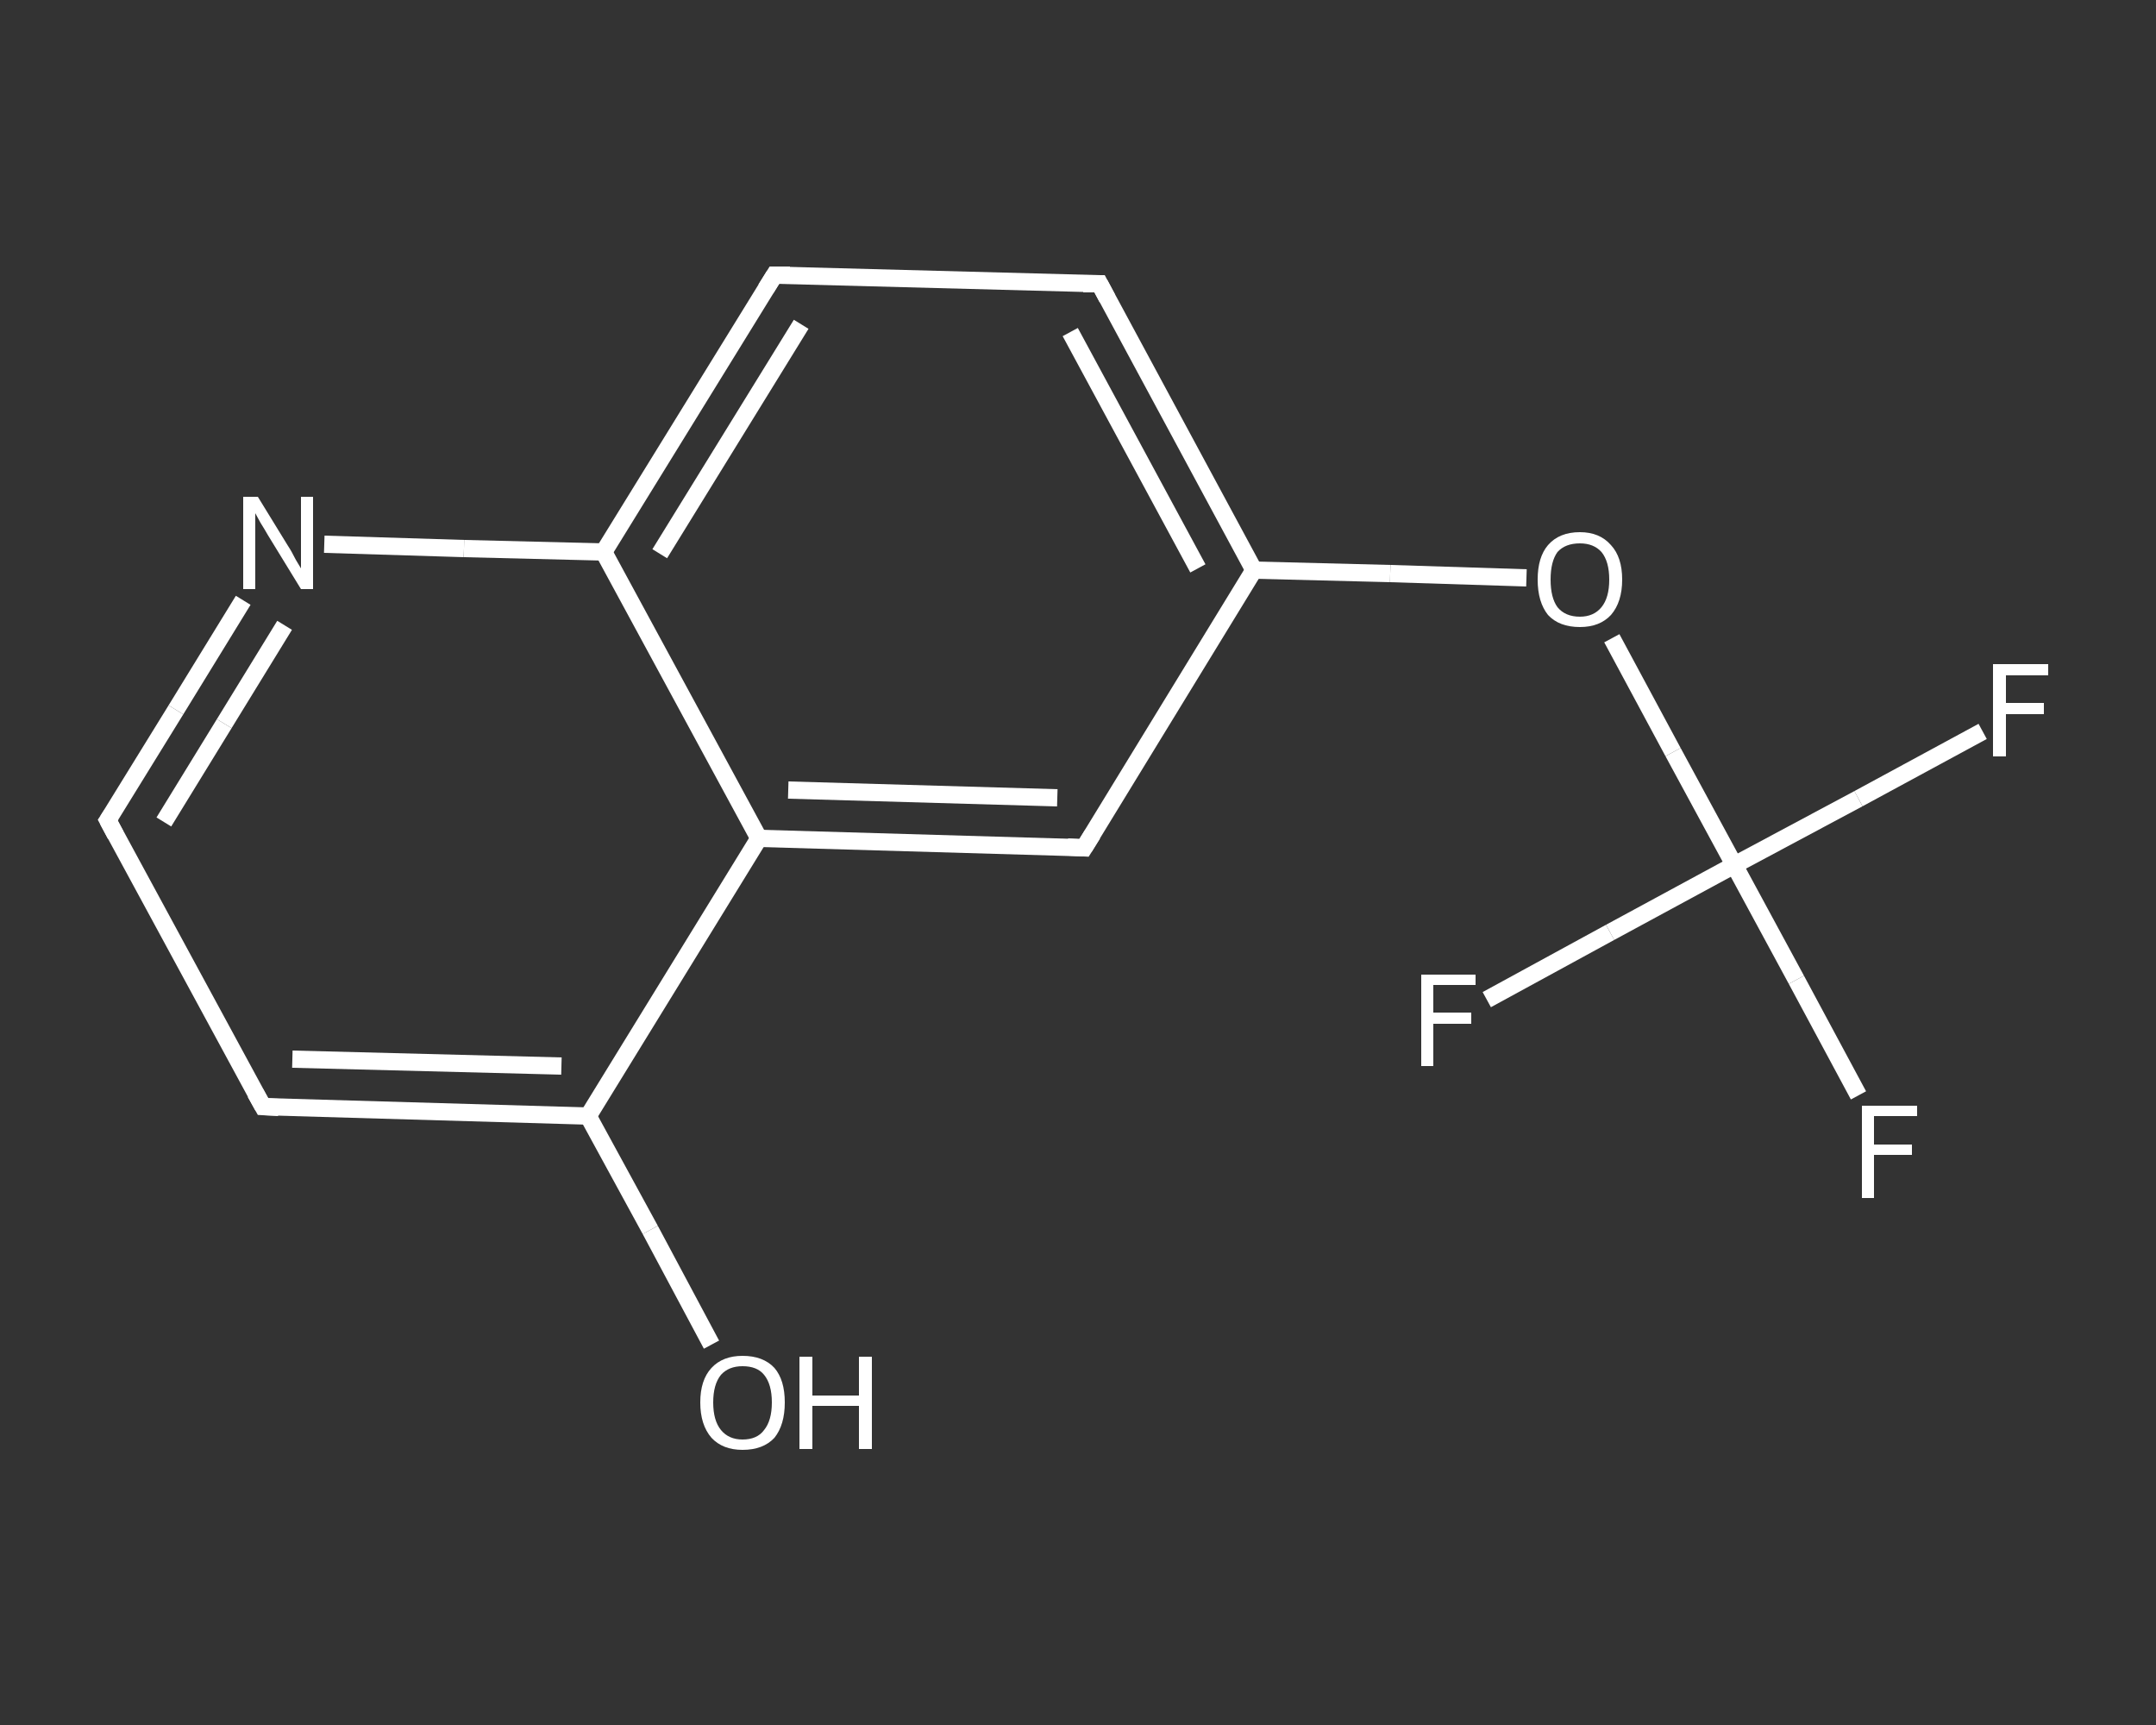 <?xml version='1.0' encoding='iso-8859-1'?>
<svg version='1.1' baseProfile='full'
              xmlns='http://www.w3.org/2000/svg'
                      xmlns:rdkit='http://www.rdkit.org/xml'
                      xmlns:xlink='http://www.w3.org/1999/xlink'
                  xml:space='preserve'
width='250px' height='200px' viewBox='0 0 250 200'>
<rect x="0" y="0" width="250" height="200" fill="#333333" stroke="none"/>
<!-- END OF HEADER -->
<rect style='opacity:1.0;fill:transparent;stroke:none' width='250.0' height='200.0' x='0.0' y='0.0'> </rect>
<path class='bond-0 atom-0 atom-1' d='M 82.5,155.9 L 75.4,142.6' style='fill:none;fill-rule:evenodd;stroke:#FFFFFF;stroke-width:2.0px;stroke-linecap:butt;stroke-linejoin:miter;stroke-opacity:1' />
<path class='bond-0 atom-0 atom-1' d='M 75.4,142.6 L 68.2,129.4' style='fill:none;fill-rule:evenodd;stroke:#FFFFFF;stroke-width:2.0px;stroke-linecap:butt;stroke-linejoin:miter;stroke-opacity:1' />
<path class='bond-1 atom-1 atom-2' d='M 68.2,129.4 L 30.5,128.3' style='fill:none;fill-rule:evenodd;stroke:#FFFFFF;stroke-width:2.0px;stroke-linecap:butt;stroke-linejoin:miter;stroke-opacity:1' />
<path class='bond-1 atom-1 atom-2' d='M 65.1,123.6 L 33.9,122.8' style='fill:none;fill-rule:evenodd;stroke:#FFFFFF;stroke-width:2.0px;stroke-linecap:butt;stroke-linejoin:miter;stroke-opacity:1' />
<path class='bond-2 atom-2 atom-3' d='M 30.5,128.3 L 12.5,95.1' style='fill:none;fill-rule:evenodd;stroke:#FFFFFF;stroke-width:2.0px;stroke-linecap:butt;stroke-linejoin:miter;stroke-opacity:1' />
<path class='bond-3 atom-3 atom-4' d='M 12.5,95.1 L 20.4,82.3' style='fill:none;fill-rule:evenodd;stroke:#FFFFFF;stroke-width:2.0px;stroke-linecap:butt;stroke-linejoin:miter;stroke-opacity:1' />
<path class='bond-3 atom-3 atom-4' d='M 20.4,82.3 L 28.2,69.6' style='fill:none;fill-rule:evenodd;stroke:#FFFFFF;stroke-width:2.0px;stroke-linecap:butt;stroke-linejoin:miter;stroke-opacity:1' />
<path class='bond-3 atom-3 atom-4' d='M 19.0,95.3 L 26.0,83.9' style='fill:none;fill-rule:evenodd;stroke:#FFFFFF;stroke-width:2.0px;stroke-linecap:butt;stroke-linejoin:miter;stroke-opacity:1' />
<path class='bond-3 atom-3 atom-4' d='M 26.0,83.9 L 33.0,72.5' style='fill:none;fill-rule:evenodd;stroke:#FFFFFF;stroke-width:2.0px;stroke-linecap:butt;stroke-linejoin:miter;stroke-opacity:1' />
<path class='bond-4 atom-4 atom-5' d='M 37.6,63.1 L 53.8,63.6' style='fill:none;fill-rule:evenodd;stroke:#FFFFFF;stroke-width:2.0px;stroke-linecap:butt;stroke-linejoin:miter;stroke-opacity:1' />
<path class='bond-4 atom-4 atom-5' d='M 53.8,63.6 L 70.0,64.0' style='fill:none;fill-rule:evenodd;stroke:#FFFFFF;stroke-width:2.0px;stroke-linecap:butt;stroke-linejoin:miter;stroke-opacity:1' />
<path class='bond-5 atom-5 atom-6' d='M 70.0,64.0 L 89.8,31.9' style='fill:none;fill-rule:evenodd;stroke:#FFFFFF;stroke-width:2.0px;stroke-linecap:butt;stroke-linejoin:miter;stroke-opacity:1' />
<path class='bond-5 atom-5 atom-6' d='M 76.5,64.2 L 92.9,37.6' style='fill:none;fill-rule:evenodd;stroke:#FFFFFF;stroke-width:2.0px;stroke-linecap:butt;stroke-linejoin:miter;stroke-opacity:1' />
<path class='bond-6 atom-6 atom-7' d='M 89.8,31.9 L 127.5,32.9' style='fill:none;fill-rule:evenodd;stroke:#FFFFFF;stroke-width:2.0px;stroke-linecap:butt;stroke-linejoin:miter;stroke-opacity:1' />
<path class='bond-7 atom-7 atom-8' d='M 127.5,32.9 L 145.4,66.1' style='fill:none;fill-rule:evenodd;stroke:#FFFFFF;stroke-width:2.0px;stroke-linecap:butt;stroke-linejoin:miter;stroke-opacity:1' />
<path class='bond-7 atom-7 atom-8' d='M 124.1,38.5 L 138.9,65.9' style='fill:none;fill-rule:evenodd;stroke:#FFFFFF;stroke-width:2.0px;stroke-linecap:butt;stroke-linejoin:miter;stroke-opacity:1' />
<path class='bond-8 atom-8 atom-9' d='M 145.4,66.1 L 161.2,66.5' style='fill:none;fill-rule:evenodd;stroke:#FFFFFF;stroke-width:2.0px;stroke-linecap:butt;stroke-linejoin:miter;stroke-opacity:1' />
<path class='bond-8 atom-8 atom-9' d='M 161.2,66.5 L 177.0,67.0' style='fill:none;fill-rule:evenodd;stroke:#FFFFFF;stroke-width:2.0px;stroke-linecap:butt;stroke-linejoin:miter;stroke-opacity:1' />
<path class='bond-9 atom-9 atom-10' d='M 186.9,74.0 L 194.0,87.2' style='fill:none;fill-rule:evenodd;stroke:#FFFFFF;stroke-width:2.0px;stroke-linecap:butt;stroke-linejoin:miter;stroke-opacity:1' />
<path class='bond-9 atom-9 atom-10' d='M 194.0,87.2 L 201.1,100.3' style='fill:none;fill-rule:evenodd;stroke:#FFFFFF;stroke-width:2.0px;stroke-linecap:butt;stroke-linejoin:miter;stroke-opacity:1' />
<path class='bond-10 atom-10 atom-11' d='M 201.1,100.3 L 208.3,113.6' style='fill:none;fill-rule:evenodd;stroke:#FFFFFF;stroke-width:2.0px;stroke-linecap:butt;stroke-linejoin:miter;stroke-opacity:1' />
<path class='bond-10 atom-10 atom-11' d='M 208.3,113.6 L 215.5,127.0' style='fill:none;fill-rule:evenodd;stroke:#FFFFFF;stroke-width:2.0px;stroke-linecap:butt;stroke-linejoin:miter;stroke-opacity:1' />
<path class='bond-11 atom-10 atom-12' d='M 201.1,100.3 L 215.5,92.6' style='fill:none;fill-rule:evenodd;stroke:#FFFFFF;stroke-width:2.0px;stroke-linecap:butt;stroke-linejoin:miter;stroke-opacity:1' />
<path class='bond-11 atom-10 atom-12' d='M 215.5,92.6 L 229.9,84.8' style='fill:none;fill-rule:evenodd;stroke:#FFFFFF;stroke-width:2.0px;stroke-linecap:butt;stroke-linejoin:miter;stroke-opacity:1' />
<path class='bond-12 atom-10 atom-13' d='M 201.1,100.3 L 186.7,108.1' style='fill:none;fill-rule:evenodd;stroke:#FFFFFF;stroke-width:2.0px;stroke-linecap:butt;stroke-linejoin:miter;stroke-opacity:1' />
<path class='bond-12 atom-10 atom-13' d='M 186.7,108.1 L 172.4,115.9' style='fill:none;fill-rule:evenodd;stroke:#FFFFFF;stroke-width:2.0px;stroke-linecap:butt;stroke-linejoin:miter;stroke-opacity:1' />
<path class='bond-13 atom-8 atom-14' d='M 145.4,66.1 L 125.7,98.3' style='fill:none;fill-rule:evenodd;stroke:#FFFFFF;stroke-width:2.0px;stroke-linecap:butt;stroke-linejoin:miter;stroke-opacity:1' />
<path class='bond-14 atom-14 atom-15' d='M 125.7,98.3 L 88.0,97.2' style='fill:none;fill-rule:evenodd;stroke:#FFFFFF;stroke-width:2.0px;stroke-linecap:butt;stroke-linejoin:miter;stroke-opacity:1' />
<path class='bond-14 atom-14 atom-15' d='M 122.6,92.5 L 91.4,91.6' style='fill:none;fill-rule:evenodd;stroke:#FFFFFF;stroke-width:2.0px;stroke-linecap:butt;stroke-linejoin:miter;stroke-opacity:1' />
<path class='bond-15 atom-15 atom-1' d='M 88.0,97.2 L 68.2,129.4' style='fill:none;fill-rule:evenodd;stroke:#FFFFFF;stroke-width:2.0px;stroke-linecap:butt;stroke-linejoin:miter;stroke-opacity:1' />
<path class='bond-16 atom-15 atom-5' d='M 88.0,97.2 L 70.0,64.0' style='fill:none;fill-rule:evenodd;stroke:#FFFFFF;stroke-width:2.0px;stroke-linecap:butt;stroke-linejoin:miter;stroke-opacity:1' />
<path d='M 32.3,128.4 L 30.5,128.3 L 29.6,126.7' style='fill:none;stroke:#FFFFFF;stroke-width:2.0px;stroke-linecap:butt;stroke-linejoin:miter;stroke-opacity:1;' />
<path d='M 13.4,96.8 L 12.5,95.1 L 12.9,94.5' style='fill:none;stroke:#FFFFFF;stroke-width:2.0px;stroke-linecap:butt;stroke-linejoin:miter;stroke-opacity:1;' />
<path d='M 88.8,33.5 L 89.8,31.9 L 91.6,31.9' style='fill:none;stroke:#FFFFFF;stroke-width:2.0px;stroke-linecap:butt;stroke-linejoin:miter;stroke-opacity:1;' />
<path d='M 125.6,32.9 L 127.5,32.9 L 128.4,34.6' style='fill:none;stroke:#FFFFFF;stroke-width:2.0px;stroke-linecap:butt;stroke-linejoin:miter;stroke-opacity:1;' />
<path d='M 126.7,96.7 L 125.7,98.3 L 123.8,98.2' style='fill:none;stroke:#FFFFFF;stroke-width:2.0px;stroke-linecap:butt;stroke-linejoin:miter;stroke-opacity:1;' />
<path class='atom-0' d='M 81.2 162.6
Q 81.2 160.0, 82.5 158.6
Q 83.8 157.2, 86.1 157.2
Q 88.5 157.2, 89.8 158.6
Q 91.0 160.0, 91.0 162.6
Q 91.0 165.2, 89.8 166.7
Q 88.5 168.1, 86.1 168.1
Q 83.8 168.1, 82.5 166.7
Q 81.2 165.2, 81.2 162.6
M 86.1 166.9
Q 87.8 166.9, 88.6 165.8
Q 89.5 164.7, 89.5 162.6
Q 89.5 160.5, 88.6 159.4
Q 87.8 158.4, 86.1 158.4
Q 84.5 158.4, 83.6 159.4
Q 82.7 160.5, 82.7 162.6
Q 82.7 164.7, 83.6 165.8
Q 84.5 166.9, 86.1 166.9
' fill='#FFFFFF'/>
<path class='atom-0' d='M 92.7 157.3
L 94.2 157.3
L 94.2 161.8
L 99.6 161.8
L 99.6 157.3
L 101.1 157.3
L 101.1 168.0
L 99.6 168.0
L 99.6 163.0
L 94.2 163.0
L 94.2 168.0
L 92.7 168.0
L 92.7 157.3
' fill='#FFFFFF'/>
<path class='atom-4' d='M 29.9 57.6
L 33.4 63.3
Q 33.8 63.9, 34.3 64.9
Q 34.9 65.9, 34.9 65.9
L 34.9 57.6
L 36.3 57.6
L 36.3 68.3
L 34.9 68.3
L 31.1 62.1
Q 30.7 61.4, 30.2 60.6
Q 29.7 59.7, 29.6 59.5
L 29.6 68.3
L 28.2 68.3
L 28.2 57.6
L 29.9 57.6
' fill='#FFFFFF'/>
<path class='atom-9' d='M 178.3 67.2
Q 178.3 64.6, 179.5 63.2
Q 180.8 61.7, 183.2 61.7
Q 185.5 61.7, 186.8 63.2
Q 188.1 64.6, 188.1 67.2
Q 188.1 69.8, 186.8 71.3
Q 185.5 72.7, 183.2 72.7
Q 180.8 72.7, 179.5 71.3
Q 178.3 69.8, 178.3 67.2
M 183.2 71.5
Q 184.8 71.5, 185.7 70.4
Q 186.6 69.3, 186.6 67.2
Q 186.6 65.1, 185.7 64.0
Q 184.8 63.0, 183.2 63.0
Q 181.5 63.0, 180.6 64.0
Q 179.8 65.1, 179.8 67.2
Q 179.8 69.3, 180.6 70.4
Q 181.5 71.5, 183.2 71.5
' fill='#FFFFFF'/>
<path class='atom-11' d='M 215.9 128.2
L 222.3 128.2
L 222.3 129.4
L 217.3 129.4
L 217.3 132.7
L 221.7 132.7
L 221.7 133.9
L 217.3 133.9
L 217.3 138.9
L 215.9 138.9
L 215.9 128.2
' fill='#FFFFFF'/>
<path class='atom-12' d='M 231.1 77.0
L 237.5 77.0
L 237.5 78.3
L 232.6 78.3
L 232.6 81.5
L 237.0 81.5
L 237.0 82.8
L 232.6 82.8
L 232.6 87.7
L 231.1 87.7
L 231.1 77.0
' fill='#FFFFFF'/>
<path class='atom-13' d='M 164.8 113.0
L 171.1 113.0
L 171.1 114.2
L 166.2 114.2
L 166.2 117.4
L 170.6 117.4
L 170.6 118.7
L 166.2 118.7
L 166.2 123.6
L 164.8 123.6
L 164.8 113.0
' fill='#FFFFFF'/>
</svg>

